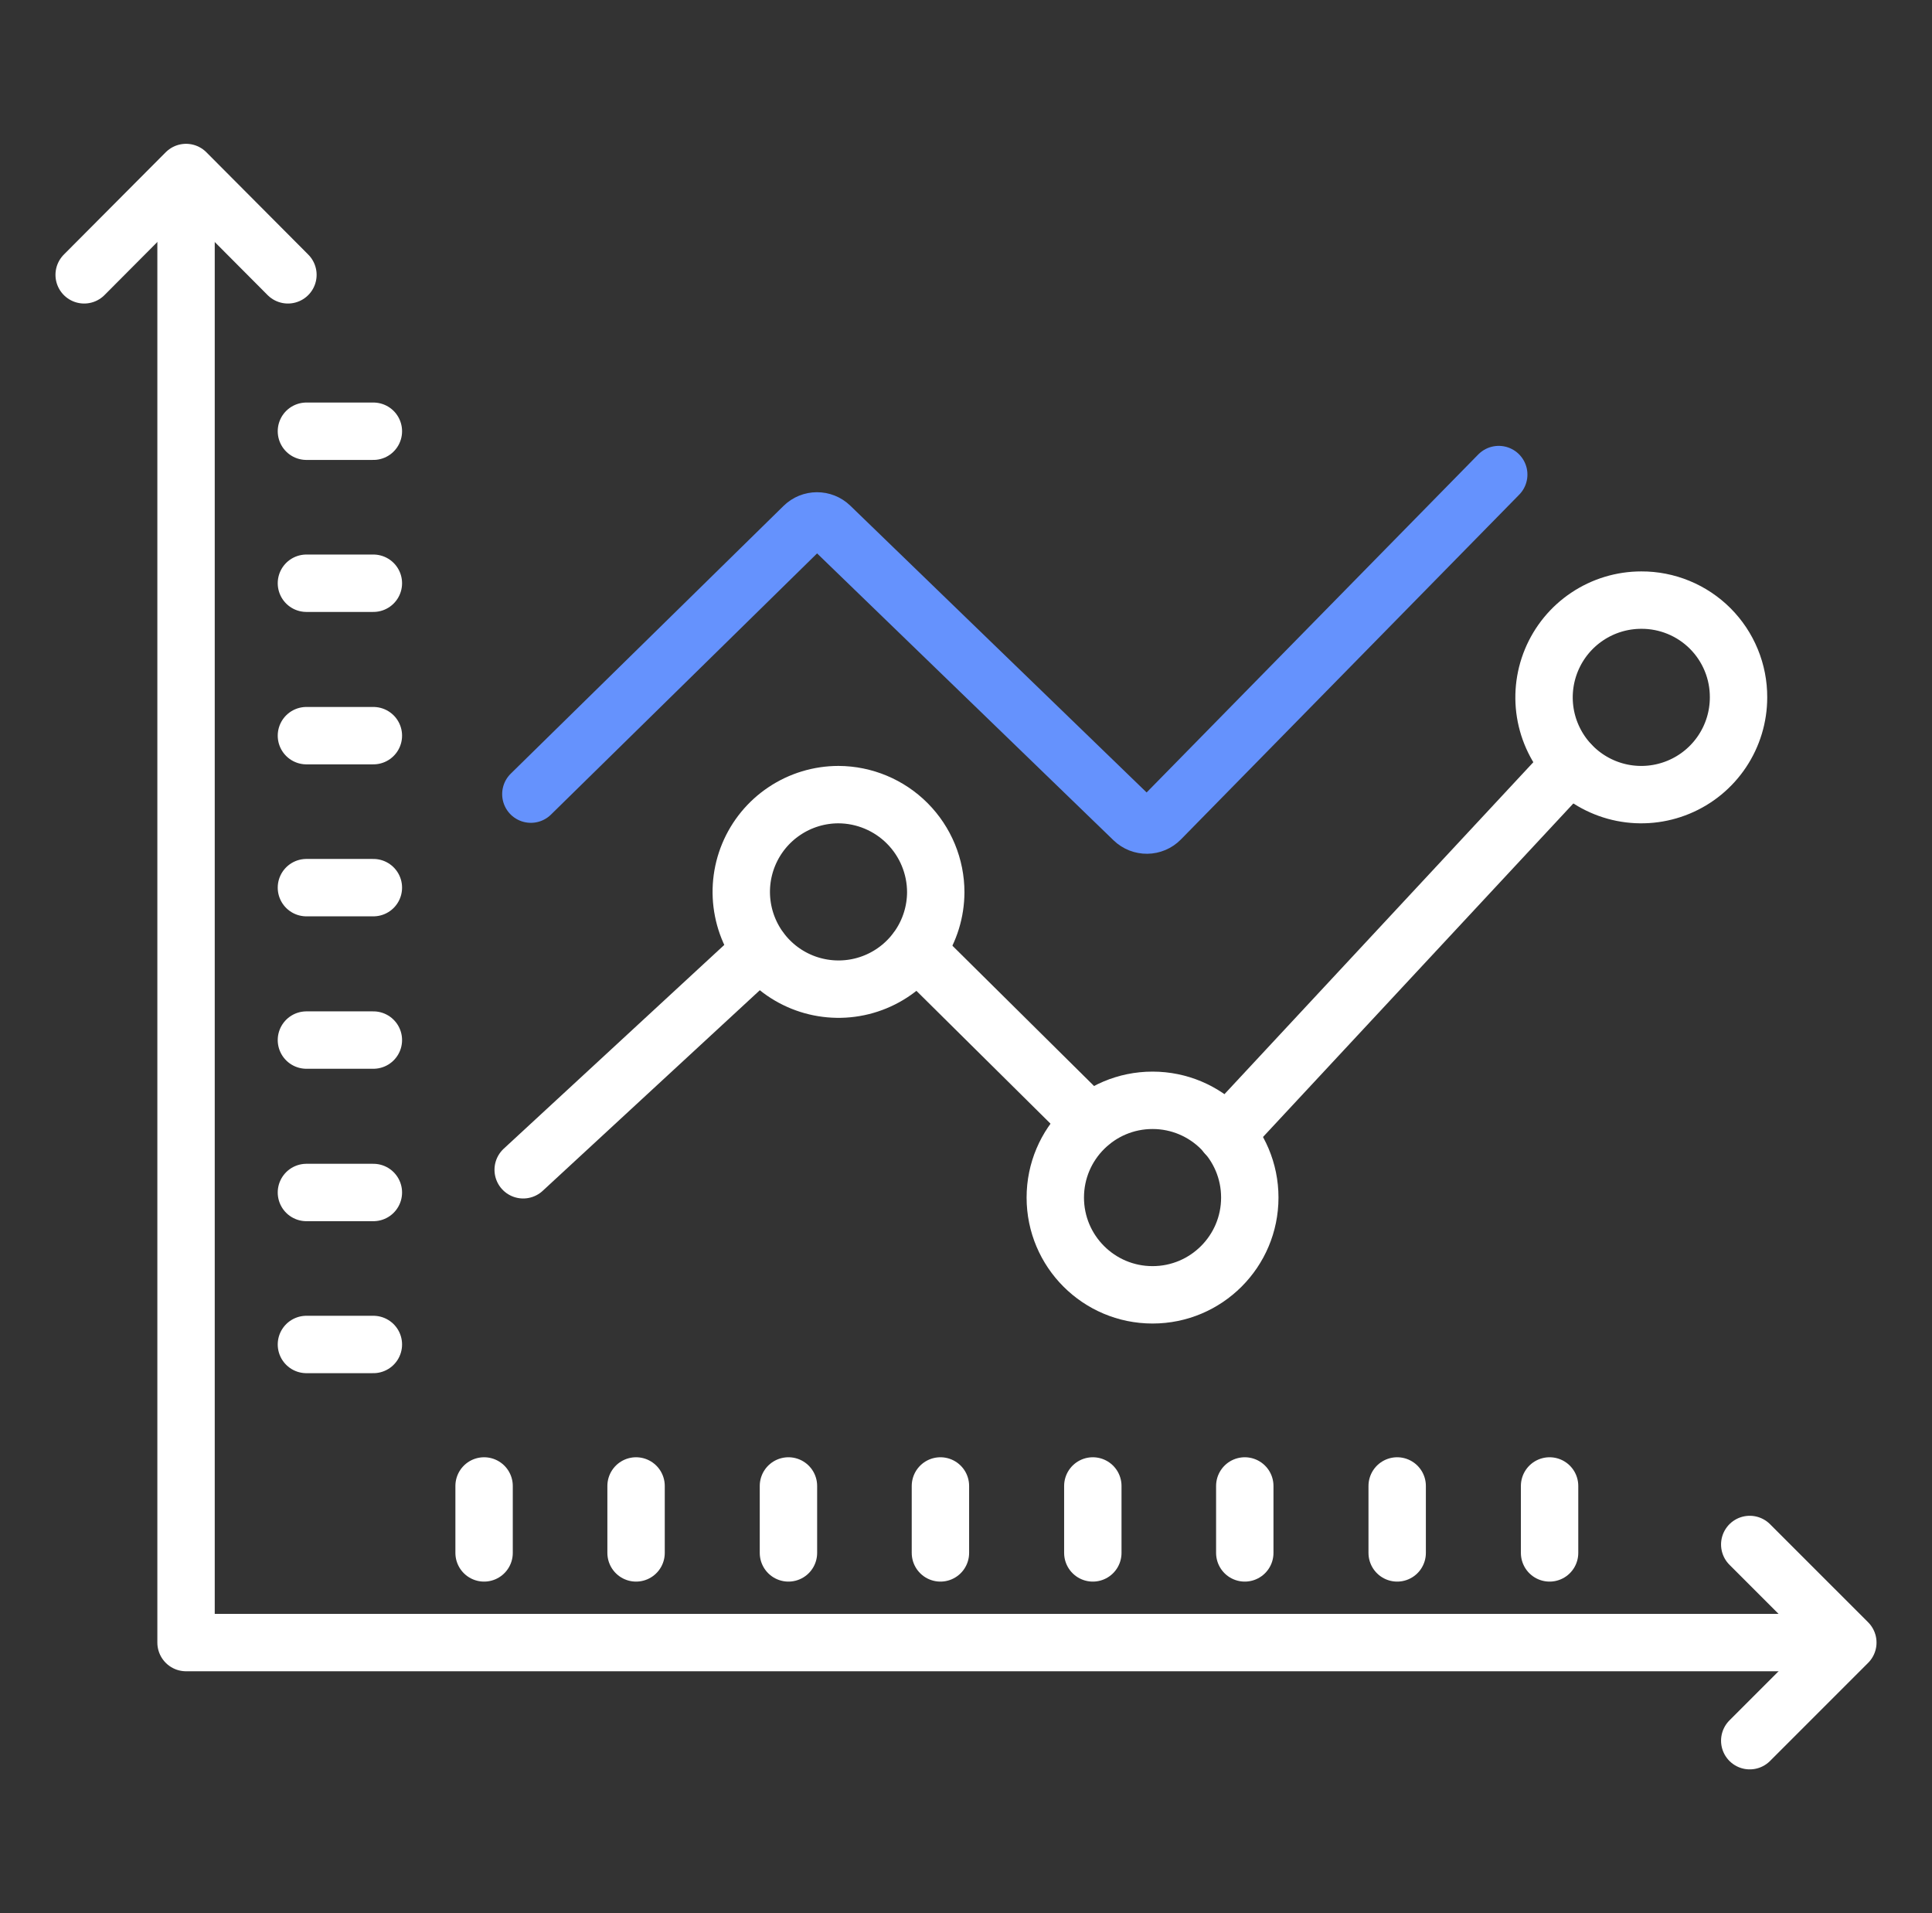 <svg width="101" height="100" viewBox="0 0 101 100" fill="none" xmlns="http://www.w3.org/2000/svg">
<rect x="0" y="0" width="101" height="100" fill="#333333" stroke="none"/>
<path d="M9.726 11.691V85.855H94.036" stroke="white" stroke-width="3" stroke-linecap="round" stroke-linejoin="round"/>
<path d="M15.052 14.365L9.726 9.017L4.4 14.365" stroke="white" stroke-width="3" stroke-linecap="round" stroke-linejoin="round"/>
<path d="M91.472 90.983L96.6 85.855L91.472 80.728" stroke="white" stroke-width="3" stroke-linecap="round" stroke-linejoin="round"/>
<path d="M25.307 81.168V77.669" stroke="white" stroke-width="3" stroke-miterlimit="10" stroke-linecap="round"/>
<path d="M33.252 81.168V77.669" stroke="white" stroke-width="3" stroke-miterlimit="10" stroke-linecap="round"/>
<path d="M41.218 81.168V77.669" stroke="white" stroke-width="3" stroke-miterlimit="10" stroke-linecap="round"/>
<path d="M49.163 81.168V77.669" stroke="white" stroke-width="3" stroke-miterlimit="10" stroke-linecap="round"/>
<path d="M57.13 81.168V77.669" stroke="white" stroke-width="3" stroke-miterlimit="10" stroke-linecap="round"/>
<path d="M65.074 81.168V77.669" stroke="white" stroke-width="3" stroke-miterlimit="10" stroke-linecap="round"/>
<path d="M73.041 81.168V77.669" stroke="white" stroke-width="3" stroke-miterlimit="10" stroke-linecap="round"/>
<path d="M81.008 81.168V77.669" stroke="white" stroke-width="3" stroke-miterlimit="10" stroke-linecap="round"/>
<path d="M19.519 70.274H16.019" stroke="white" stroke-width="3" stroke-miterlimit="10" stroke-linecap="round"/>
<path d="M19.519 62.33H16.019" stroke="white" stroke-width="3" stroke-miterlimit="10" stroke-linecap="round"/>
<path d="M19.519 54.363H16.019" stroke="white" stroke-width="3" stroke-miterlimit="10" stroke-linecap="round"/>
<path d="M19.519 46.396H16.019" stroke="white" stroke-width="3" stroke-miterlimit="10" stroke-linecap="round"/>
<path d="M19.519 38.452H16.019" stroke="white" stroke-width="3" stroke-miterlimit="10" stroke-linecap="round"/>
<path d="M19.519 30.485H16.019" stroke="white" stroke-width="3" stroke-miterlimit="10" stroke-linecap="round"/>
<path d="M19.519 22.54H16.019" stroke="white" stroke-width="3" stroke-miterlimit="10" stroke-linecap="round"/>
<path d="M48.919 46.64C48.914 47.645 48.613 48.625 48.051 49.458C47.49 50.291 46.694 50.94 45.765 51.321C44.836 51.703 43.815 51.8 42.83 51.601C41.845 51.403 40.941 50.917 40.233 50.205C39.524 49.493 39.042 48.587 38.848 47.602C38.653 46.616 38.755 45.595 39.14 44.668C39.526 43.74 40.177 42.947 41.013 42.39C41.848 41.832 42.83 41.534 43.835 41.534C45.185 41.54 46.478 42.081 47.431 43.038C48.383 43.995 48.919 45.29 48.919 46.64Z" stroke="white" stroke-width="3" stroke-linecap="round" stroke-linejoin="round"/>
<path d="M60.252 67.679C63.06 67.679 65.336 65.403 65.336 62.595C65.336 59.788 63.06 57.512 60.252 57.512C57.444 57.512 55.168 59.788 55.168 62.595C55.168 65.403 57.444 67.679 60.252 67.679Z" stroke="white" stroke-width="3" stroke-linecap="round" stroke-linejoin="round"/>
<path d="M90.886 36.451C90.886 37.456 90.588 38.439 90.029 39.275C89.471 40.111 88.677 40.763 87.748 41.147C86.819 41.532 85.797 41.633 84.811 41.437C83.824 41.24 82.919 40.756 82.208 40.045C81.497 39.334 81.013 38.429 80.816 37.443C80.62 36.456 80.721 35.434 81.106 34.505C81.491 33.576 82.142 32.782 82.978 32.224C83.814 31.665 84.797 31.367 85.802 31.367C86.471 31.364 87.133 31.494 87.751 31.748C88.369 32.002 88.931 32.377 89.404 32.849C89.876 33.322 90.251 33.884 90.505 34.502C90.76 35.12 90.889 35.782 90.886 36.451Z" stroke="white" stroke-width="3" stroke-linecap="round" stroke-linejoin="round"/>
<path d="M39.763 49.677L27.351 61.143" stroke="white" stroke-width="3" stroke-miterlimit="10" stroke-linecap="round"/>
<path d="M47.906 49.677L56.995 58.678" stroke="white" stroke-width="3" stroke-miterlimit="10" stroke-linecap="round"/>
<path d="M64.103 59.294L82.105 39.95" stroke="white" stroke-width="3" stroke-miterlimit="10" stroke-linecap="round"/>
<path d="M27.752 41.508L42.012 27.514C42.399 27.134 43.018 27.132 43.408 27.509L59.256 42.844C59.651 43.227 60.281 43.218 60.665 42.826L78.35 24.805" stroke="#6592FD" stroke-width="3" stroke-linecap="round"/>
</svg>
